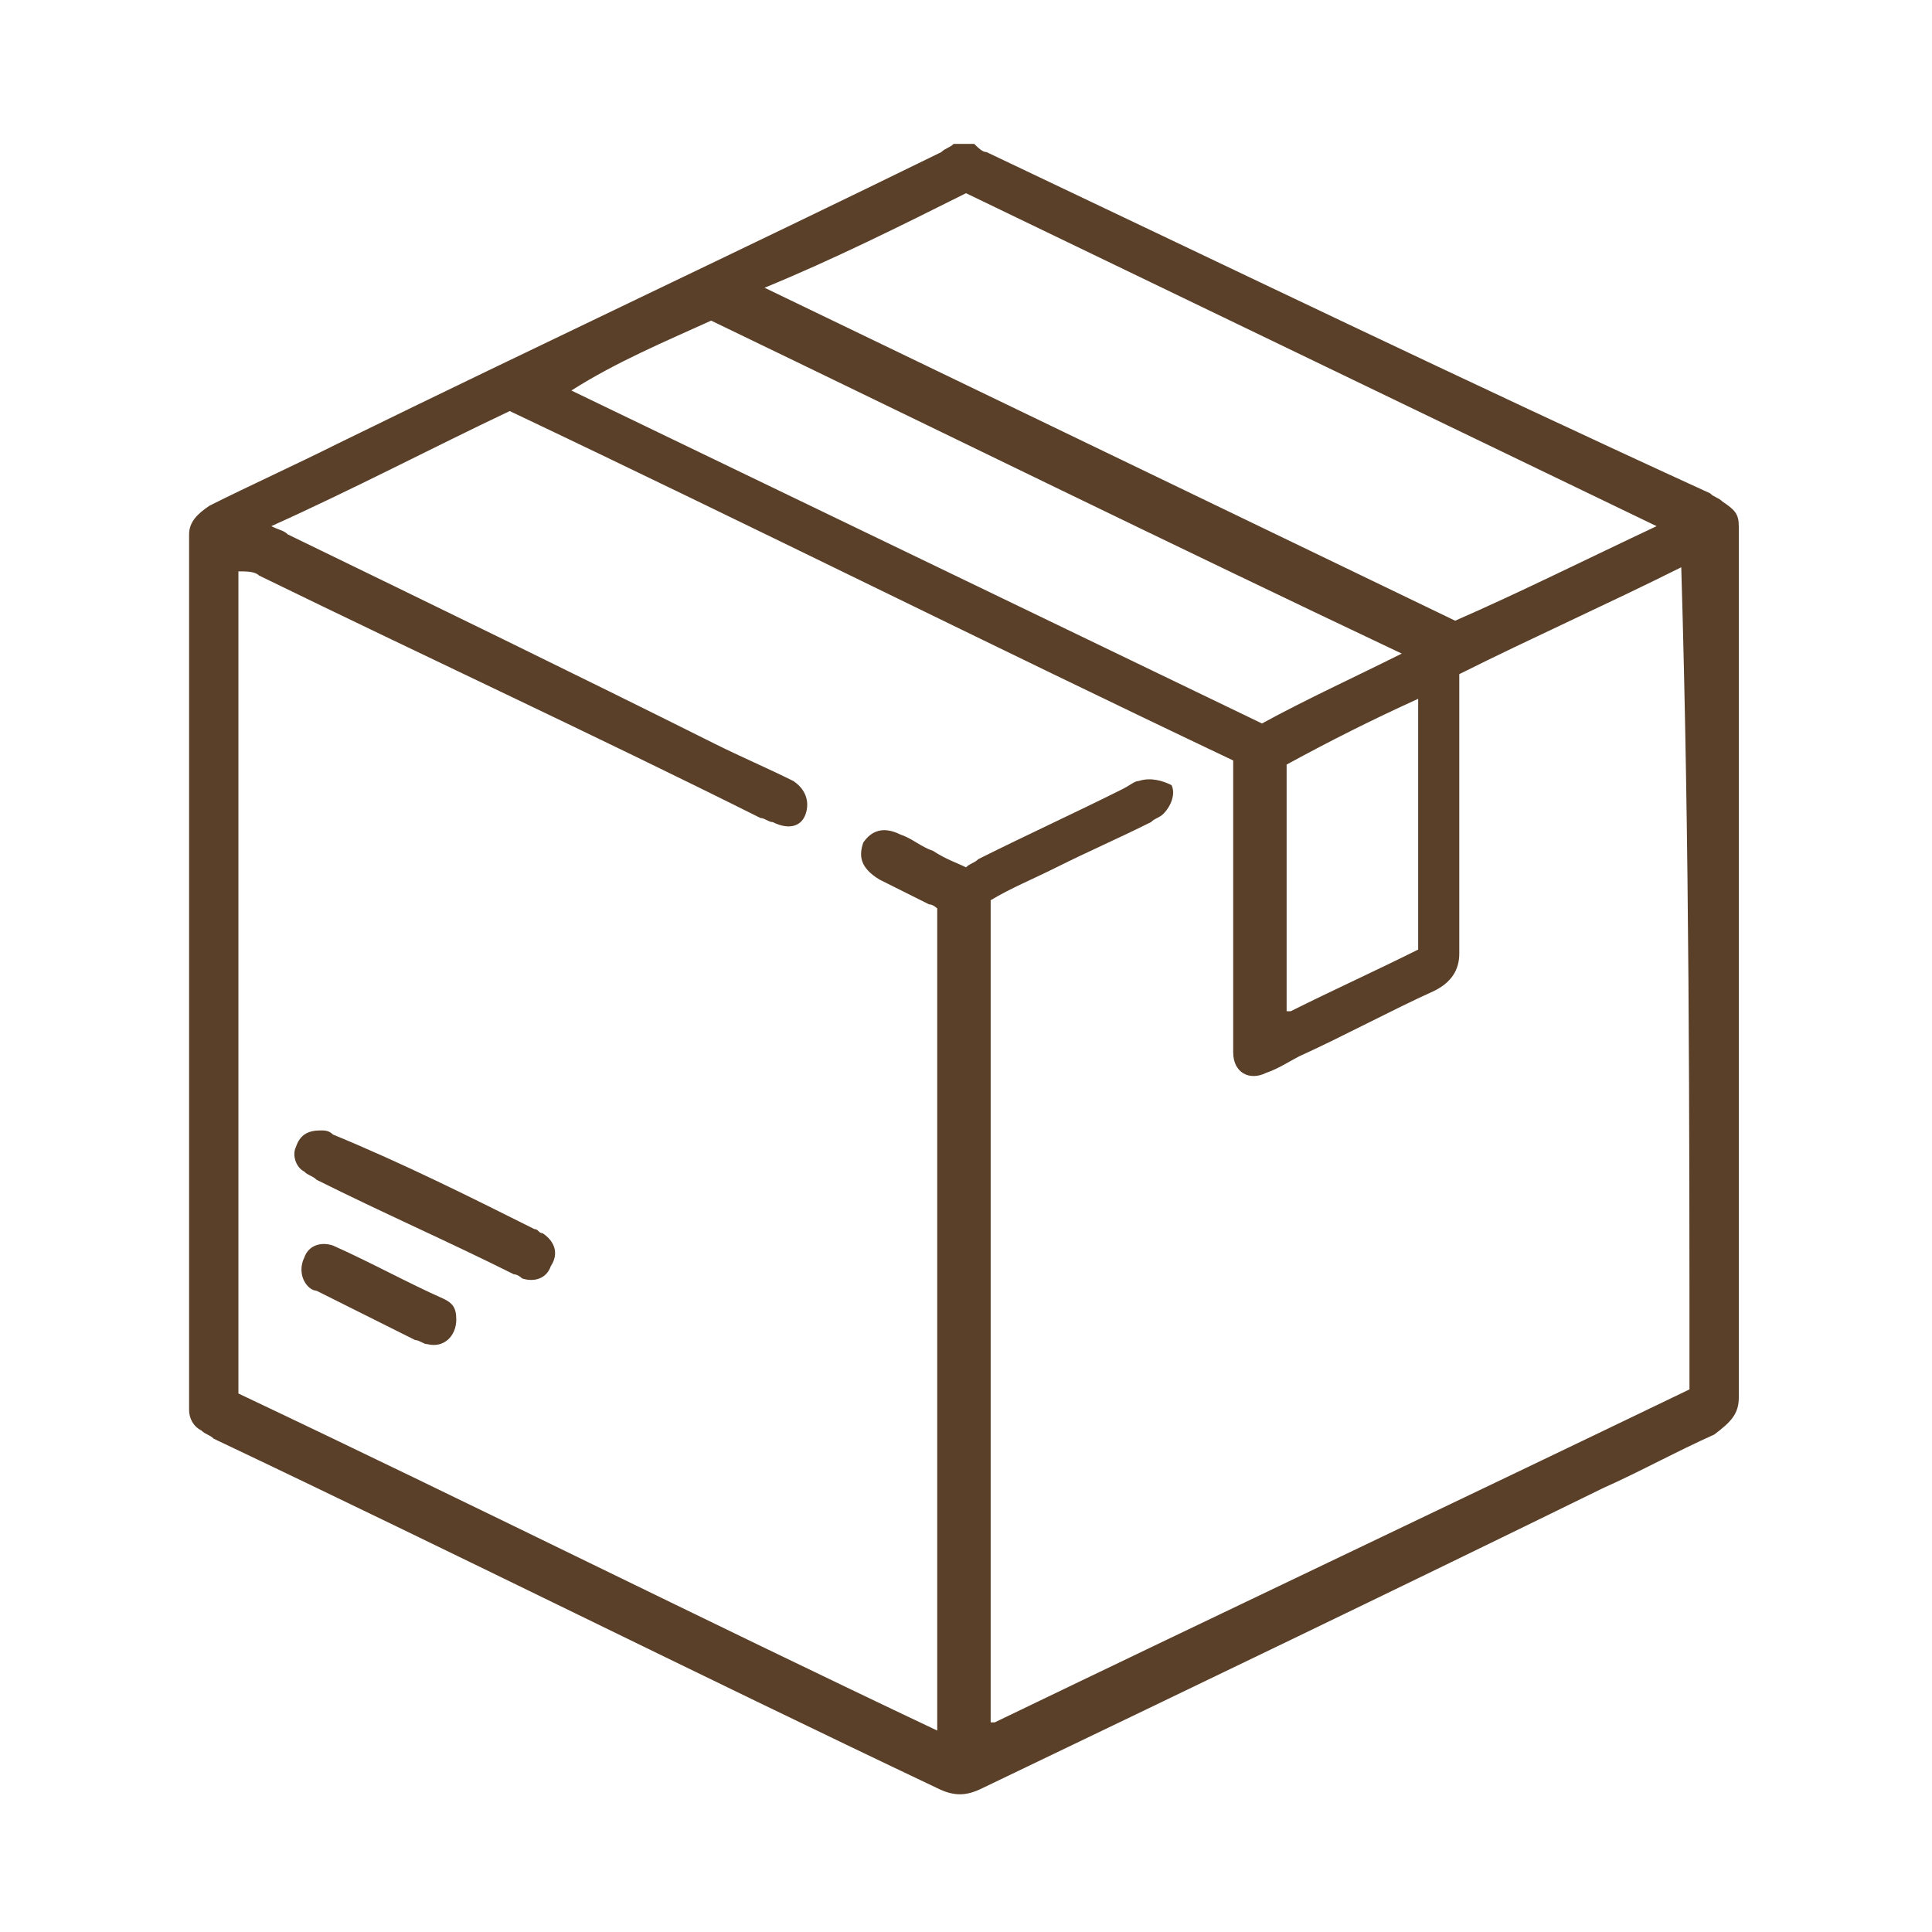 <svg xmlns="http://www.w3.org/2000/svg" xmlns:xlink="http://www.w3.org/1999/xlink" id="Capa_1" x="0px" y="0px" viewBox="0 0 47 47" style="enable-background:new 0 0 47 47;" xml:space="preserve"><style type="text/css">	.st0{fill:#5B4029;}</style><g>	<path class="st0" d="M42.3,34c0-0.1,0-0.1,0-0.2c0-6.9,0-13.8,0-20.7c0-0.1,0-0.2,0-0.3c0-0.3-0.1-0.4-0.4-0.6  c-0.1-0.1-0.2-0.1-0.3-0.2C35.7,9.3,29.9,6.5,24,3.7c-0.1,0-0.2-0.1-0.3-0.2c-0.2,0-0.3,0-0.5,0c-0.1,0.1-0.2,0.1-0.3,0.2  c-4.9,2.4-9.8,4.7-14.7,7.1c-1,0.5-2.1,1-3.1,1.5c-0.3,0.2-0.5,0.4-0.5,0.7c0,0.1,0,0.1,0,0.2c0,6.9,0,13.8,0,20.7  c0,0.1,0,0.2,0,0.4c0,0.2,0.1,0.4,0.3,0.5c0.1,0.1,0.2,0.1,0.3,0.2c5.9,2.8,11.7,5.7,17.6,8.5c0.4,0.2,0.7,0.2,1.1,0  c5-2.4,10-4.8,15.1-7.3c0.9-0.4,1.8-0.9,2.7-1.3C42.1,34.6,42.3,34.4,42.3,34z M23.5,4.7c5.6,2.7,11.2,5.4,16.8,8.1  c-1.7,0.8-3.3,1.6-4.9,2.3c-5.6-2.7-11.2-5.4-16.8-8.1C20.3,6.3,21.9,5.5,23.5,4.7z M17.3,7.8c5.6,2.7,11.1,5.4,16.8,8.1  c-1.2,0.6-2.3,1.1-3.4,1.7c-5.6-2.7-11.2-5.4-16.8-8.1C15,8.8,16.2,8.3,17.3,7.8z M34.5,17c0,2.1,0,4.1,0,6.1c-1,0.5-2.1,1-3.1,1.5  c0,0-0.1,0-0.1,0c0,0,0,0,0,0c0-1.9,0-3.8,0-5.6c0-0.1,0-0.3,0-0.4C32.4,18,33.4,17.5,34.5,17z M41.1,33.8  c-5.6,2.7-11.3,5.4-16.9,8.1c0,0-0.1,0-0.1,0c0,0,0,0,0,0c0-6.5,0-13,0-19.6c0-0.1,0-0.2,0-0.4c0.5-0.3,1-0.5,1.6-0.8  c0.8-0.4,1.5-0.7,2.3-1.1c0.1-0.1,0.2-0.1,0.3-0.2c0.2-0.2,0.3-0.5,0.2-0.7C28.3,19,28,18.9,27.7,19c-0.1,0-0.2,0.1-0.4,0.2  c-1.2,0.6-2.3,1.1-3.5,1.7c-0.1,0.1-0.2,0.1-0.3,0.2c-0.2-0.1-0.5-0.2-0.8-0.4c-0.3-0.1-0.5-0.3-0.8-0.4c-0.4-0.2-0.7-0.1-0.9,0.2  c-0.1,0.3-0.1,0.6,0.4,0.9c0.4,0.2,0.8,0.4,1.2,0.6c0.1,0,0.2,0.1,0.2,0.1c0,6.7,0,13.3,0,20c-5.7-2.7-11.3-5.5-17-8.2  c0-6.7,0-13.3,0-20C6,13.9,6.2,13.9,6.3,14c4.1,2,8.2,3.9,12.2,5.9c0.1,0,0.2,0.1,0.3,0.1c0.4,0.2,0.7,0.1,0.8-0.2  c0.1-0.3,0-0.6-0.3-0.8c-0.6-0.3-1.3-0.6-1.9-0.9C14,16.4,10.5,14.7,7,13c-0.1-0.1-0.2-0.1-0.4-0.2c2-0.9,3.9-1.9,5.8-2.8  c5.9,2.8,11.7,5.7,17.6,8.5c0,0.2,0,0.3,0,0.4c0,2.1,0,4.2,0,6.3c0,0.1,0,0.2,0,0.4c0,0.5,0.4,0.7,0.8,0.5c0.3-0.1,0.6-0.3,0.8-0.4  c1.1-0.5,2.2-1.1,3.3-1.6c0.4-0.2,0.6-0.5,0.6-0.9c0-2.1,0-4.2,0-6.3c0-0.1,0-0.3,0-0.5c1.8-0.9,3.6-1.7,5.4-2.6  C41.1,20.5,41.1,27.2,41.1,33.8z"></path>	<path class="st0" d="M13.2,30c-0.1,0-0.1-0.1-0.2-0.1c-1.6-0.8-3.2-1.6-4.9-2.3c-0.1-0.1-0.2-0.1-0.3-0.1c-0.3,0-0.5,0.1-0.6,0.4  c-0.1,0.2,0,0.5,0.2,0.6c0.1,0.1,0.2,0.1,0.3,0.2c1.6,0.8,3.2,1.5,4.8,2.3c0.1,0,0.2,0.1,0.2,0.1c0.3,0.1,0.6,0,0.7-0.3  C13.6,30.5,13.5,30.2,13.2,30z"></path>	<path class="st0" d="M10.8,31.6c-0.9-0.4-1.8-0.9-2.7-1.3c0,0,0,0,0,0c-0.3-0.1-0.6,0-0.7,0.3c-0.1,0.2-0.1,0.5,0.1,0.7  c0.1,0.1,0.2,0.1,0.2,0.1c0.8,0.4,1.6,0.8,2.4,1.2c0.1,0,0.2,0.1,0.3,0.1c0.4,0.1,0.7-0.2,0.7-0.6C11.1,31.8,11,31.7,10.8,31.6z"></path></g></svg>